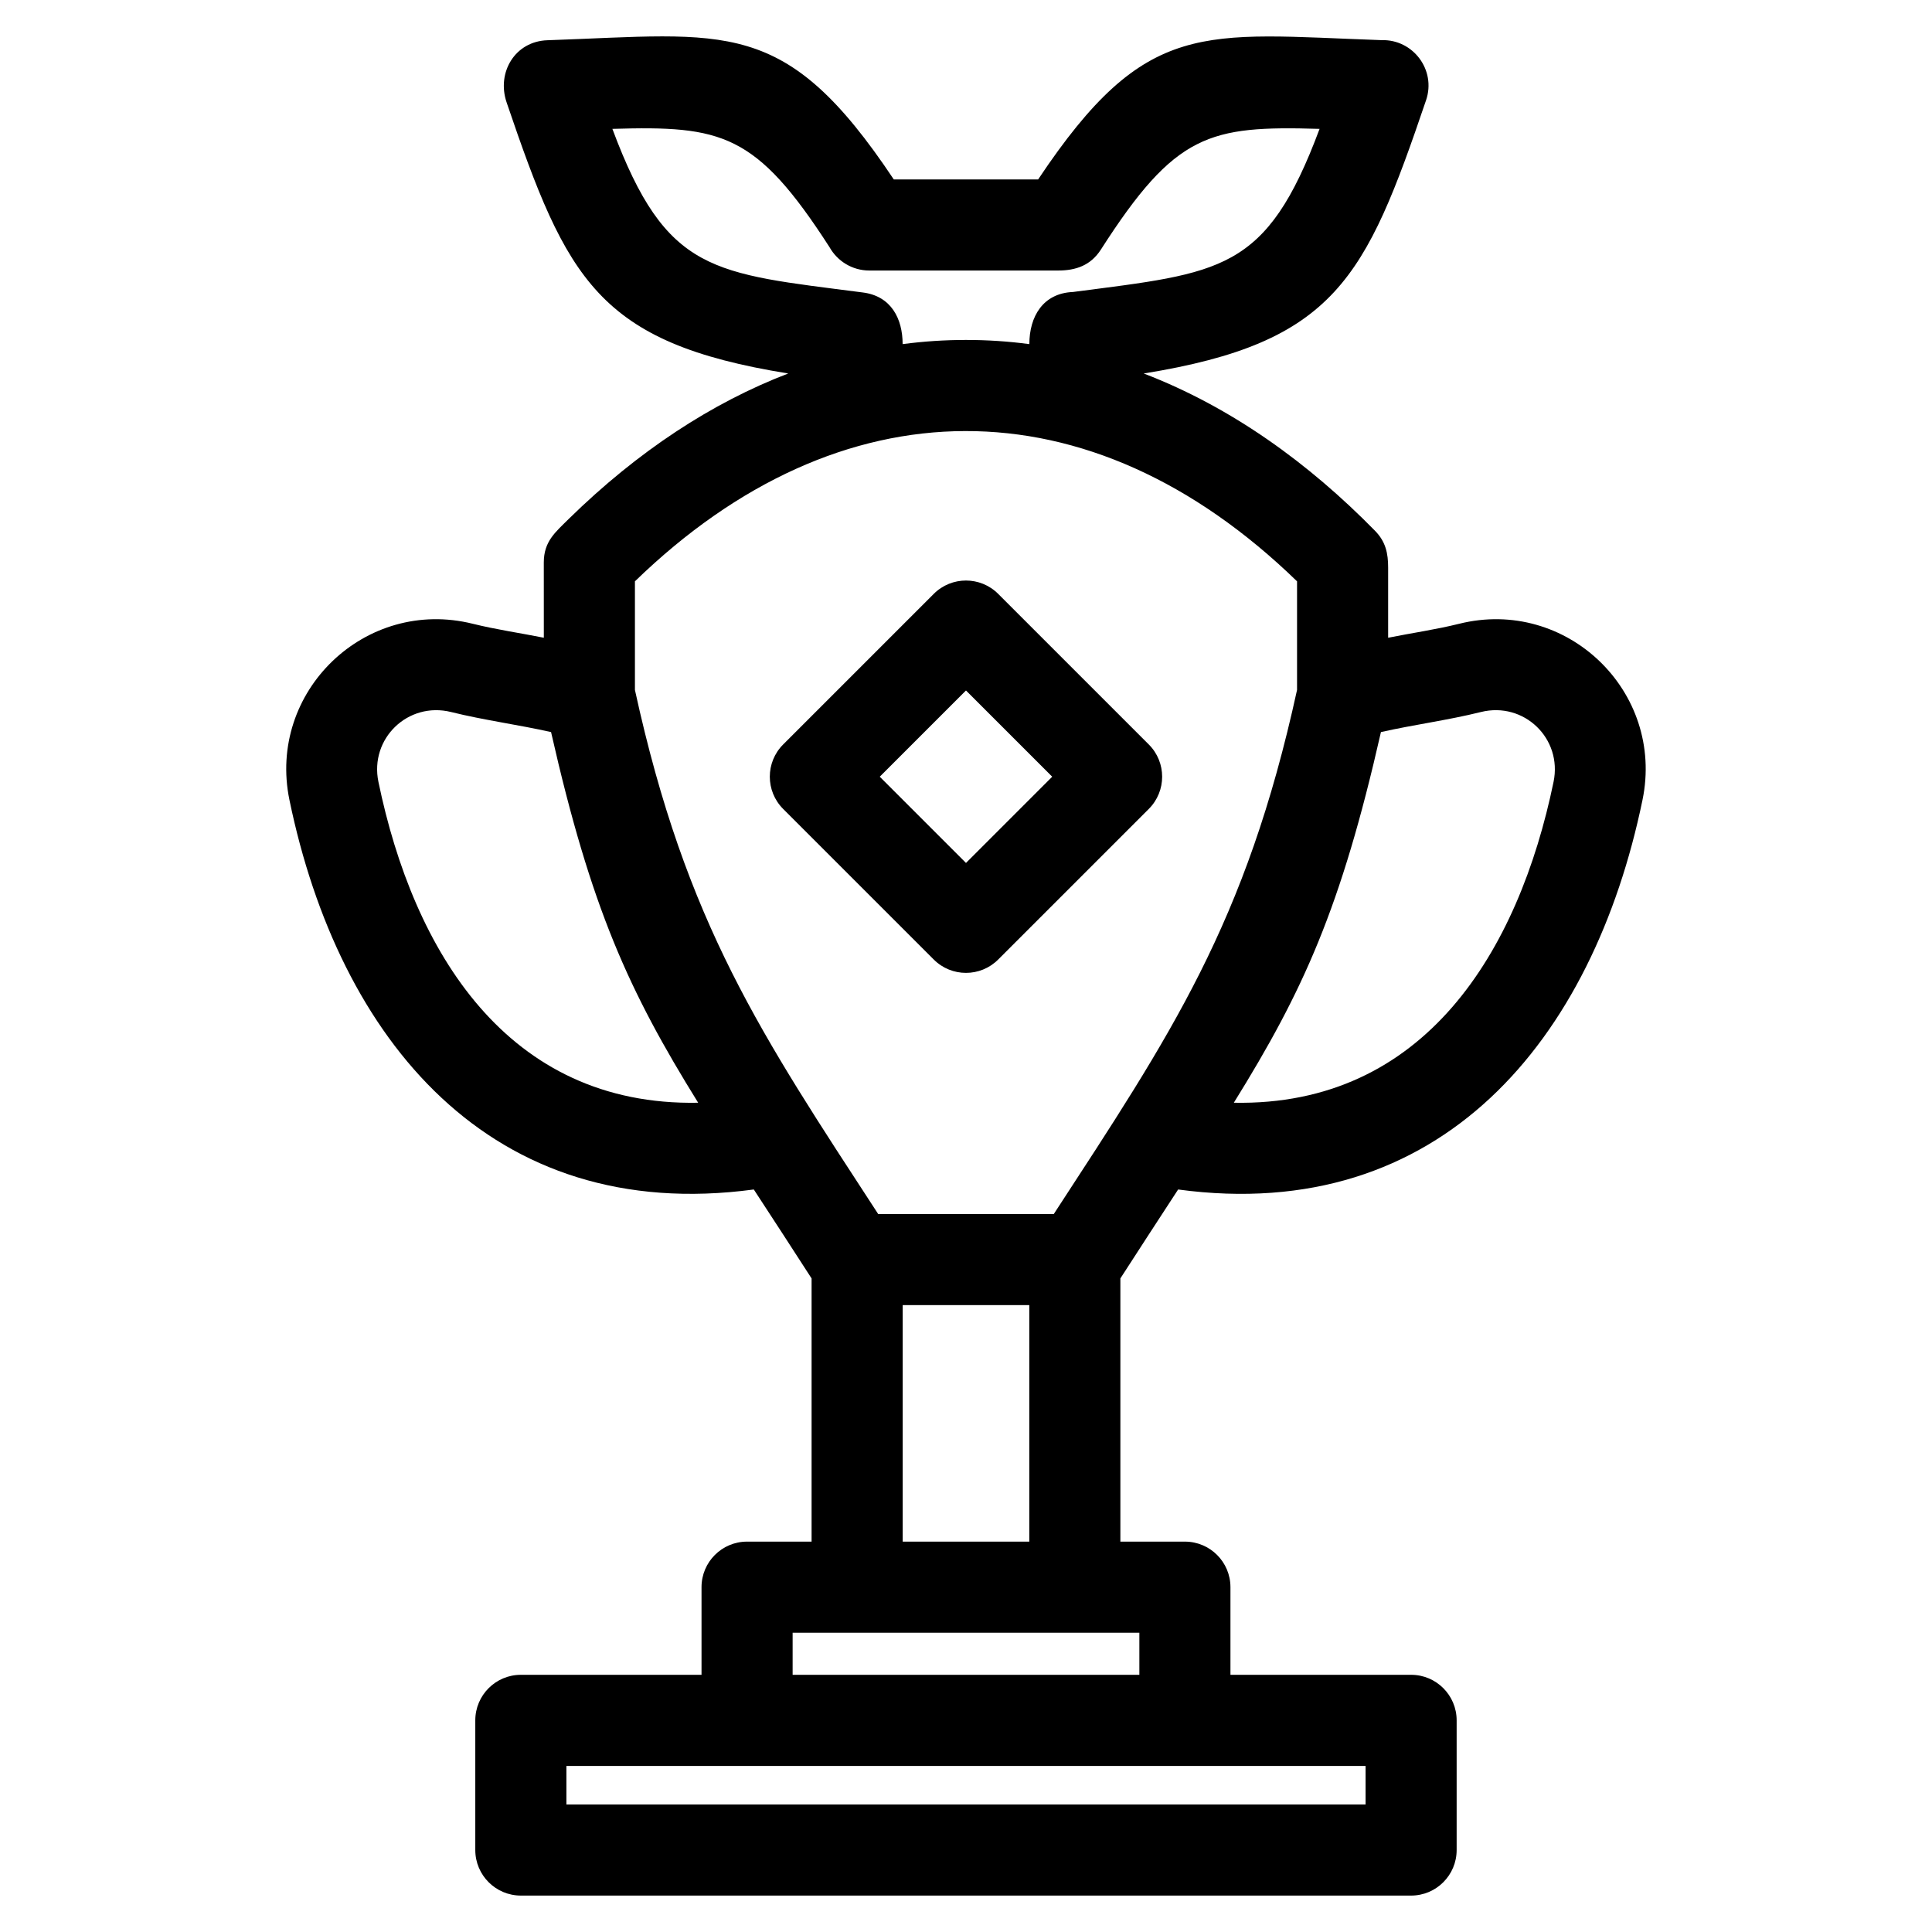<?xml version="1.0" encoding="UTF-8"?>
<!-- Uploaded to: ICON Repo, www.svgrepo.com, Generator: ICON Repo Mixer Tools -->
<svg fill="#000000" width="800px" height="800px" version="1.1" viewBox="144 144 512 512" xmlns="http://www.w3.org/2000/svg">
 <path d="m440.91 482.8v69.746h17.098c6.664 0 12.074 5.402 12.074 12.066v23.23h47.879c6.664 0 12.066 5.41 12.066 12.074v34.359c0 6.664-5.402 12.074-12.066 12.074h-235.93c-6.664 0-12.074-5.41-12.074-12.074v-34.359c0-6.664 5.41-12.074 12.074-12.074h47.879v-23.23c0-6.664 5.402-12.066 12.066-12.066h17.102v-69.746c-5.074-7.879-10.191-15.727-15.312-23.574-69.691 9.391-109.94-39.738-123.06-103.22-5.945-28.746 20.125-53.793 48.605-46.695 6.137 1.523 12.586 2.453 18.809 3.695l-0.008-19.918c0-5.648 3.07-8.039 6.629-11.586 18.297-17.922 37.918-30.766 58.145-38.523-50.461-8.141-58.656-24.891-74.625-71.828-2.703-7.926 2.215-16.25 10.879-16.488 47.617-1.637 62.832-6.445 91.727 36.895h38.246c28.699-43.039 43.625-38.555 91.055-36.918 8.301-0.238 14.473 7.902 11.758 15.91-16.031 47.207-24.035 64.234-74.828 72.43 23.363 8.961 43.844 23.887 61.285 41.672 2.863 2.91 3.488 6.004 3.488 9.766v18.59c6.223-1.25 12.668-2.172 18.797-3.695 28.48-7.106 54.555 17.945 48.609 46.695-13.121 63.488-53.371 112.62-123.06 103.22-5.125 7.848-10.234 15.699-15.312 23.574zm-89.371-141.5 39.922-39.922c4.711-4.711 12.352-4.711 17.066 0l39.922 39.922c4.711 4.711 4.711 12.359 0 17.07l-39.922 39.918c-4.711 4.711-12.352 4.711-17.066 0l-39.922-39.918c-4.711-4.711-4.711-12.359 0-17.07zm48.457-14.316-22.852 22.852 22.852 22.852 22.852-22.852zm-16.793-91.789c11.074-1.469 22.48-1.48 33.586 0 0-7.266 3.582-13.484 11.555-13.816 39.316-5.137 51.191-5.199 65.355-43.227-29.254-0.867-38.184 1.148-57.945 31.977-2.715 4.231-6.66 5.562-11.324 5.562h-50.055c-4.535 0-8.484-2.504-10.551-6.199-19.469-30.211-28.484-32.203-57.535-31.34 14.328 38.465 26.633 38.203 66.355 43.355 7.547 0.953 10.562 6.961 10.562 13.688zm-70.941 62.863v28.777c13.566 62.094 33.438 91.262 64.461 138.89h46.547c31.02-47.633 50.891-76.785 64.461-138.89v-28.777c-55.031-53.414-121.09-52.781-175.47 0zm16.762 138.18c-18.445-29.707-28.391-51.562-38.988-98.23-8.758-1.969-17.832-3.16-26.469-5.309-11.418-2.844-21.66 6.996-19.281 18.5 9.289 44.934 34.145 85.992 84.734 85.039zm-34.922 175.75v10.223h211.79v-10.223zm59.953-24.141h91.887v-11.156h-91.887zm62.719-97.98h-33.551v62.684h33.551zm93.188-151.86c-10.598 46.672-20.547 68.527-38.988 98.23 50.586 0.953 75.445-40.105 84.734-85.039 2.379-11.504-7.859-21.352-19.281-18.5-8.633 2.152-17.715 3.34-26.469 5.309z"/>
</svg>
